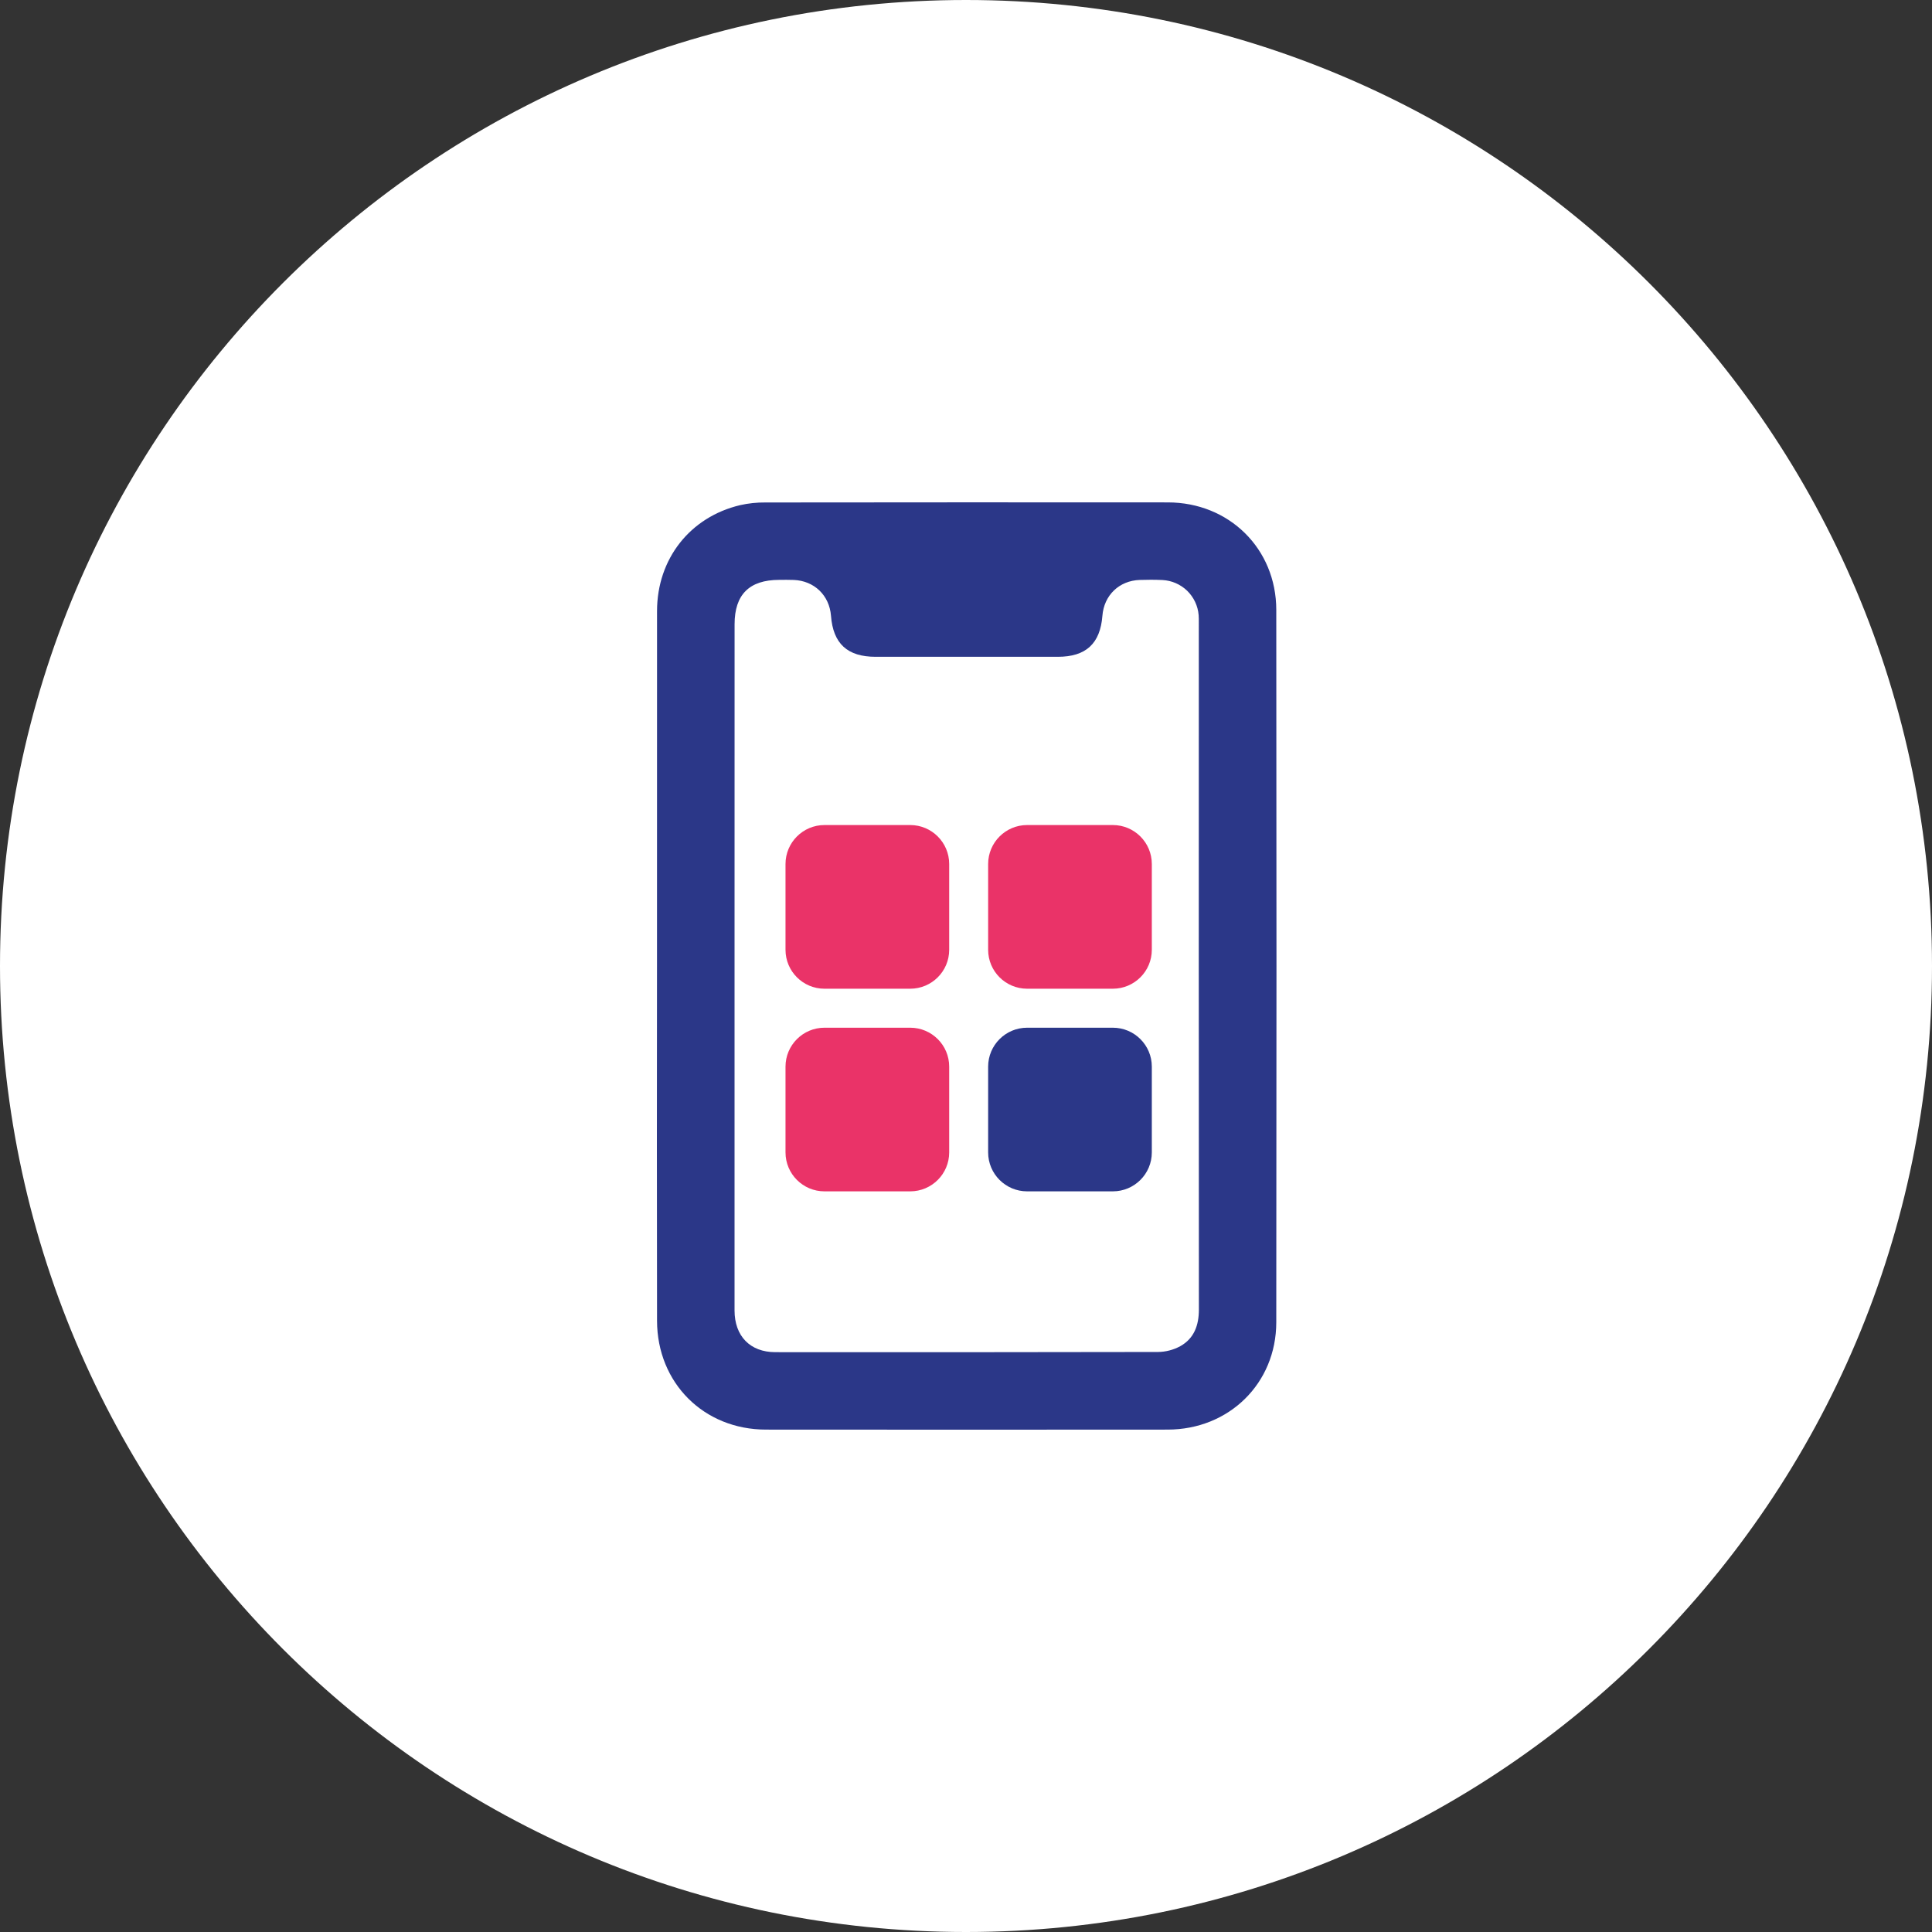 <?xml version="1.0" encoding="UTF-8"?> <svg xmlns="http://www.w3.org/2000/svg" width="50" height="50" viewBox="0 0 50 50" fill="none"><rect x="0" y="0" width="50" height="50" fill="#333333" stroke="none"/> <path d="M25 50C38.807 50 50 38.807 50 25C50 11.193 38.807 0 25 0C11.193 0 0 11.193 0 25C0 38.807 11.193 50 25 50Z" fill="white"></path> <path d="M17.003 24.998C17.003 21.936 17.003 18.875 17.004 15.813C17.006 14.463 17.858 13.38 19.155 13.073C19.368 13.025 19.587 13.002 19.805 13.004C23.278 13 26.751 12.999 30.224 13.002C31.808 13.002 33.028 14.199 33.03 15.782C33.037 21.928 33.037 28.075 33.03 34.221C33.029 35.803 31.805 36.997 30.219 36.998C26.754 37.001 23.289 37.001 19.824 36.998C18.216 36.998 17.007 35.792 17.004 34.181C16.999 31.121 16.999 28.06 17.003 24.998ZM19.01 24.987C19.01 27.963 19.01 30.939 19.01 33.914C19.01 34.577 19.412 34.994 20.066 34.994C23.367 34.997 26.667 34.995 29.968 34.989C30.169 34.987 30.367 34.936 30.544 34.84C30.905 34.639 31.027 34.297 31.027 33.891C31.024 27.963 31.023 22.036 31.025 16.108C31.025 16.046 31.026 15.983 31.021 15.921C31.002 15.681 30.896 15.457 30.724 15.289C30.551 15.122 30.323 15.023 30.083 15.011C29.887 15.002 29.691 15.002 29.496 15.009C28.964 15.027 28.571 15.406 28.53 15.937C28.474 16.656 28.104 16.998 27.376 16.998C25.804 16.998 24.232 16.998 22.66 16.998C21.93 16.998 21.561 16.657 21.506 15.937C21.465 15.408 21.072 15.029 20.54 15.009C20.415 15.004 20.29 15.006 20.165 15.007C19.393 15.008 19.011 15.387 19.011 16.155C19.01 19.099 19.01 22.043 19.01 24.987Z" fill="#2B3788"></path> <path d="M20.329 22.361C20.329 21.804 20.781 21.352 21.337 21.352H23.556C24.113 21.352 24.565 21.804 24.565 22.361V24.58C24.565 25.137 24.113 25.588 23.556 25.588H21.337C20.781 25.588 20.329 25.137 20.329 24.58V22.361Z" fill="#EA3368"></path> <path d="M25.573 22.361C25.573 21.804 26.025 21.352 26.582 21.352H28.8C29.357 21.352 29.809 21.804 29.809 22.361V24.58C29.809 25.137 29.357 25.588 28.8 25.588H26.582C26.025 25.588 25.573 25.137 25.573 24.58V22.361Z" fill="#EA3368"></path> <path d="M25.573 27.605C25.573 27.048 26.025 26.597 26.582 26.597H28.8C29.357 26.597 29.809 27.048 29.809 27.605V29.824C29.809 30.381 29.357 30.832 28.8 30.832H26.582C26.025 30.832 25.573 30.381 25.573 29.824V27.605Z" fill="#2B3788"></path> <path d="M20.329 27.605C20.329 27.048 20.781 26.597 21.337 26.597H23.556C24.113 26.597 24.565 27.048 24.565 27.605V29.824C24.565 30.381 24.113 30.832 23.556 30.832H21.337C20.781 30.832 20.329 30.381 20.329 29.824V27.605Z" fill="#EA3368"></path> </svg> 